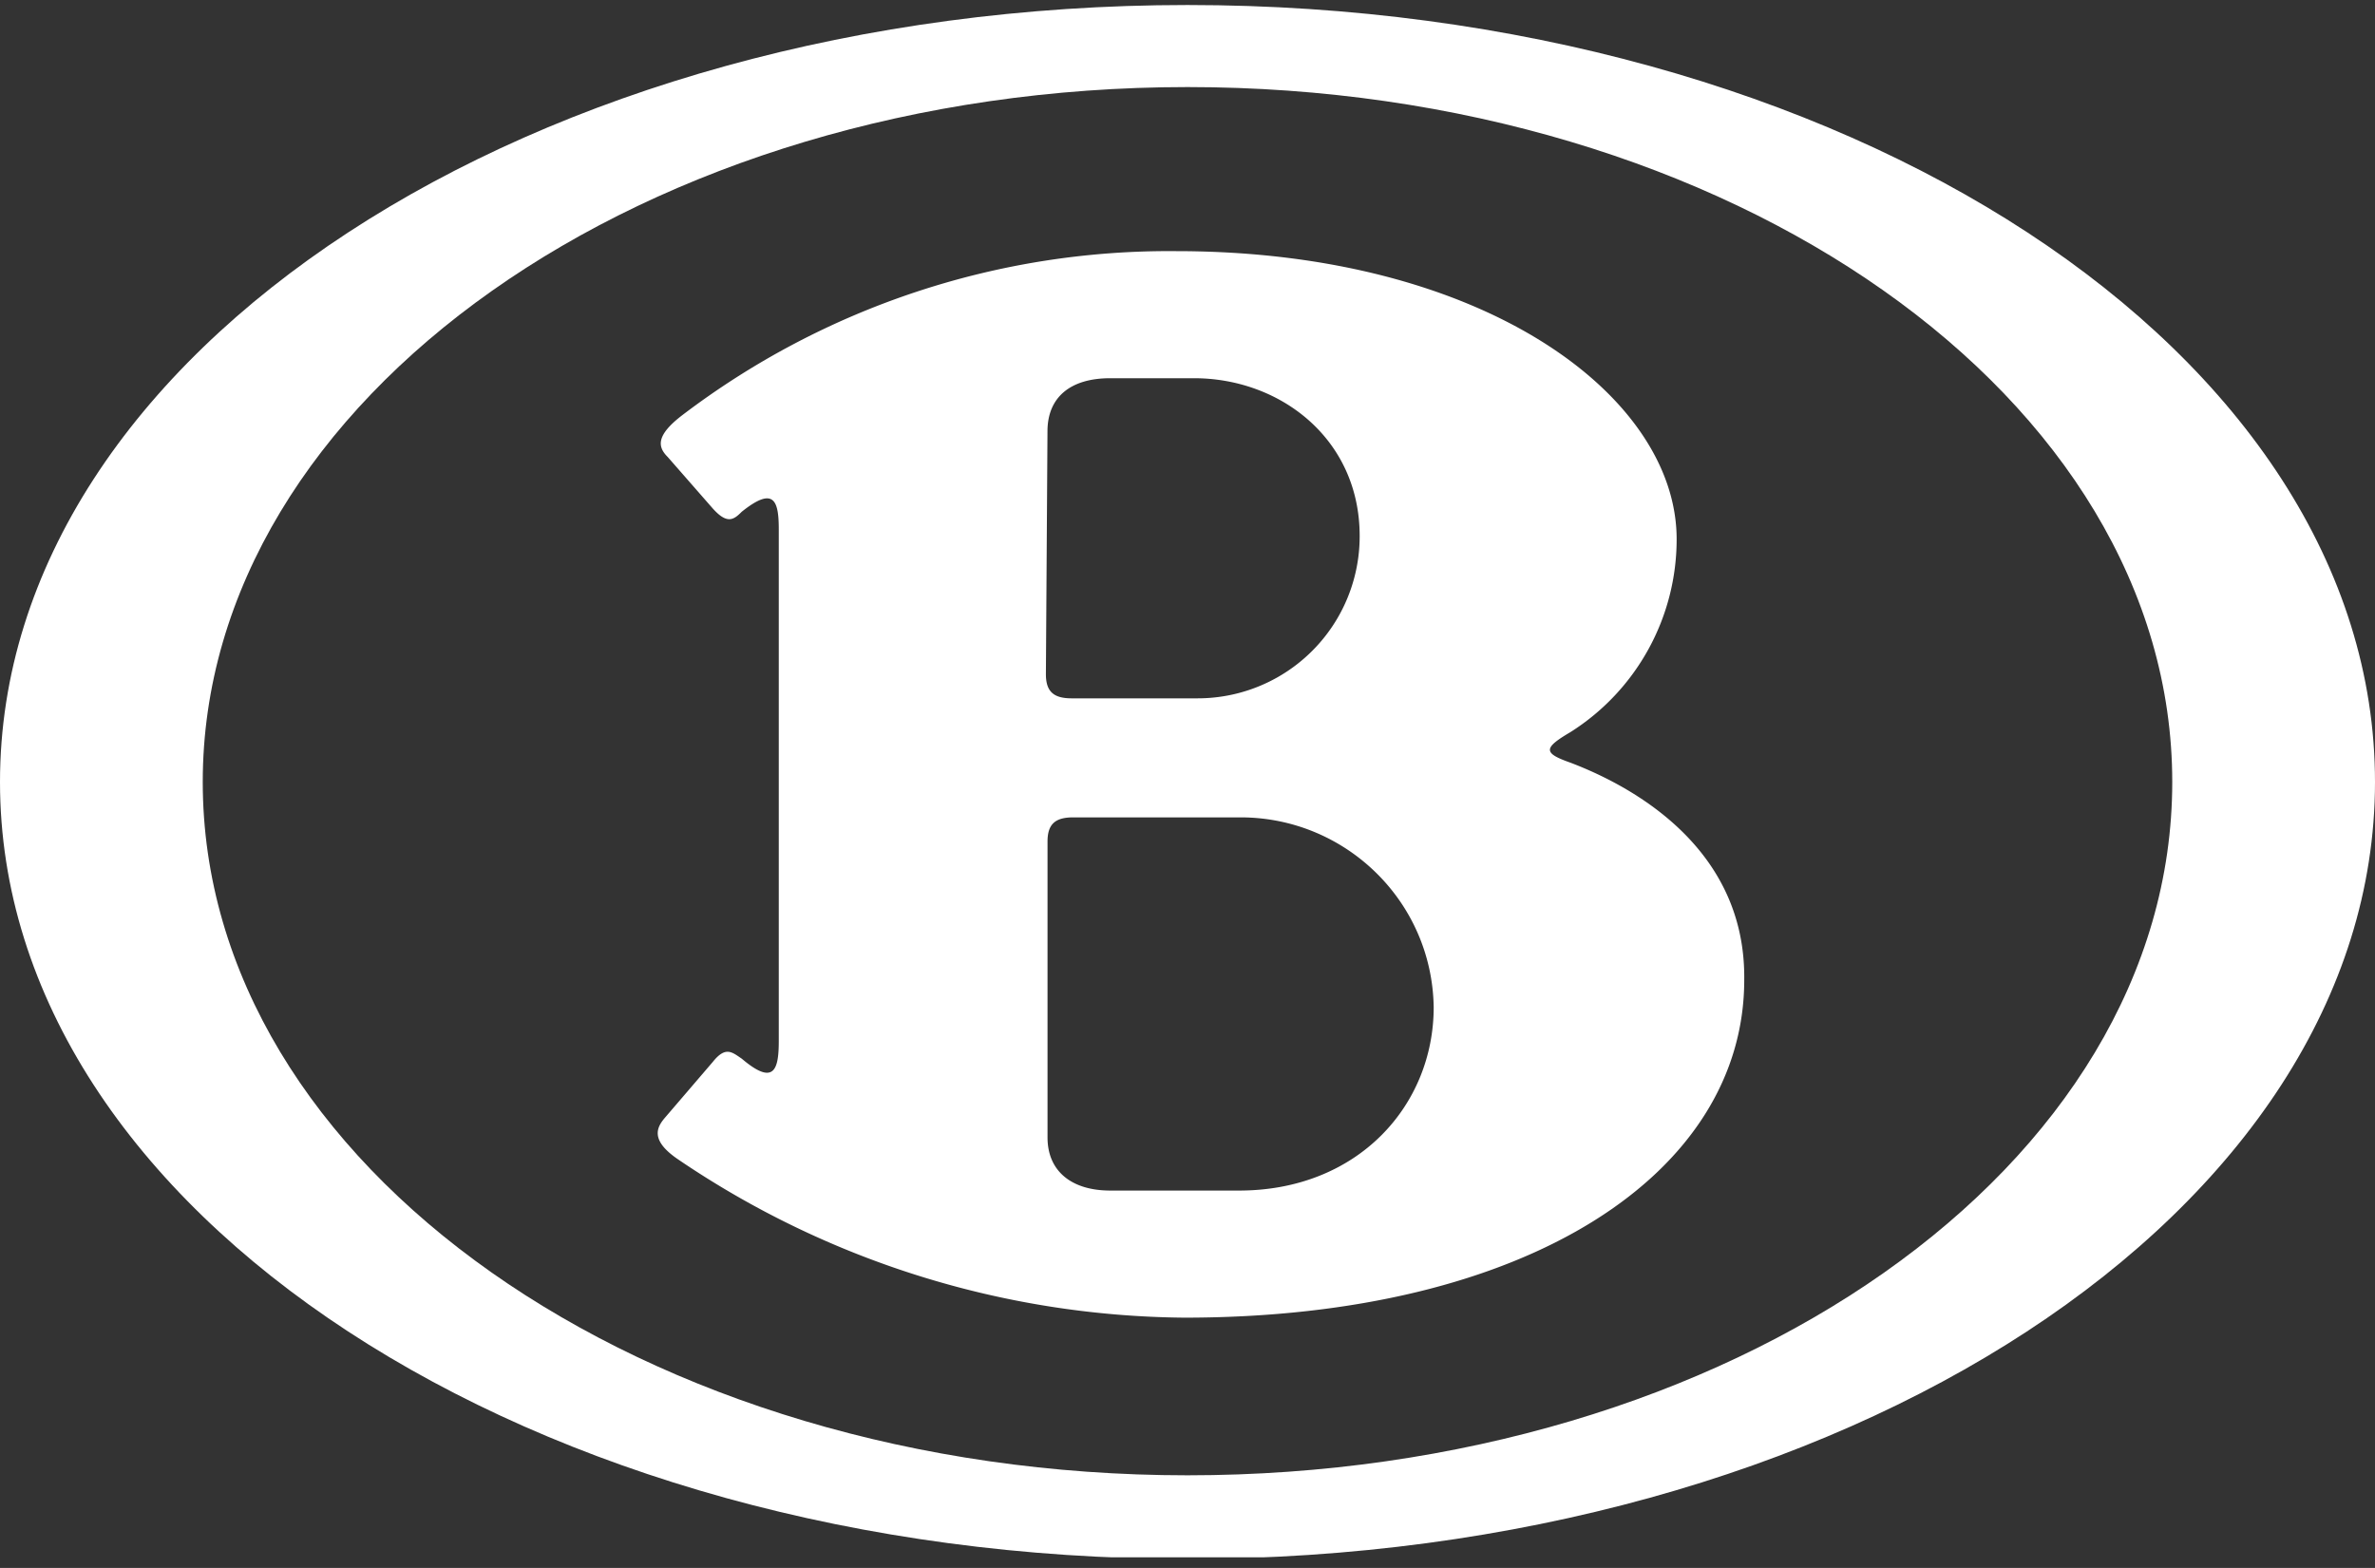 <svg xmlns="http://www.w3.org/2000/svg" width="106" height="70" fill="none" viewBox="0 0 106 70"><rect x="0" y="0" width="106" height="70" fill="#333333" stroke="none"/><g fill="#fff" clip-path="url(#a)"><path d="M53 65.864c-24.274 0-43.951-13.86-43.951-30.953C9.049 17.82 28.799 3.887 53 3.887c24.202 0 43.951 13.86 43.951 31.024S77.274 65.864 53 65.864m0-65.64C23.771.224 0 15.736 0 34.911s23.771 34.687 53 34.687 53-15.512 53-34.687S82.3.224 53 .224"/><path d="M55.299 53.152h-5.746c-1.723 0-2.8-.861-2.8-2.37V37.568c0-.79.358-1.077 1.148-1.077h7.47c4.667 0 8.545 3.734 8.617 8.474 0 4.381-3.375 8.187-8.69 8.187m-8.547-33.897c0-1.508 1.006-2.37 2.801-2.37h3.735c3.878 0 7.397 2.73 7.397 7.038a7.233 7.233 0 0 1-7.254 7.254h-5.6c-.79 0-1.15-.288-1.15-1.078zm23.34 14.794c-1.22-.43-1.22-.646 0-1.364a10.18 10.18 0 0 0 4.74-8.618c0-6.392-8.618-12.855-22.334-12.855a35.87 35.87 0 0 0-22.048 7.325c-1.22.934-1.077 1.436-.646 1.867l2.01 2.298c.647.719.934.503 1.293.144 1.437-1.149 1.652-.503 1.652.79v22.838c0 1.292-.215 2.01-1.652.79-.43-.288-.718-.575-1.292.143l-2.155 2.514c-.359.43-.646 1.005.647 1.867a40.8 40.8 0 0 0 22.55 7.038c15.368 0 24.992-6.464 24.992-15.081.071-5.746-4.74-8.547-7.757-9.696"/></g><defs><clipPath id="a"><path fill="#fff" d="M0 .224h106v69.302H0z"/></clipPath></defs></svg>